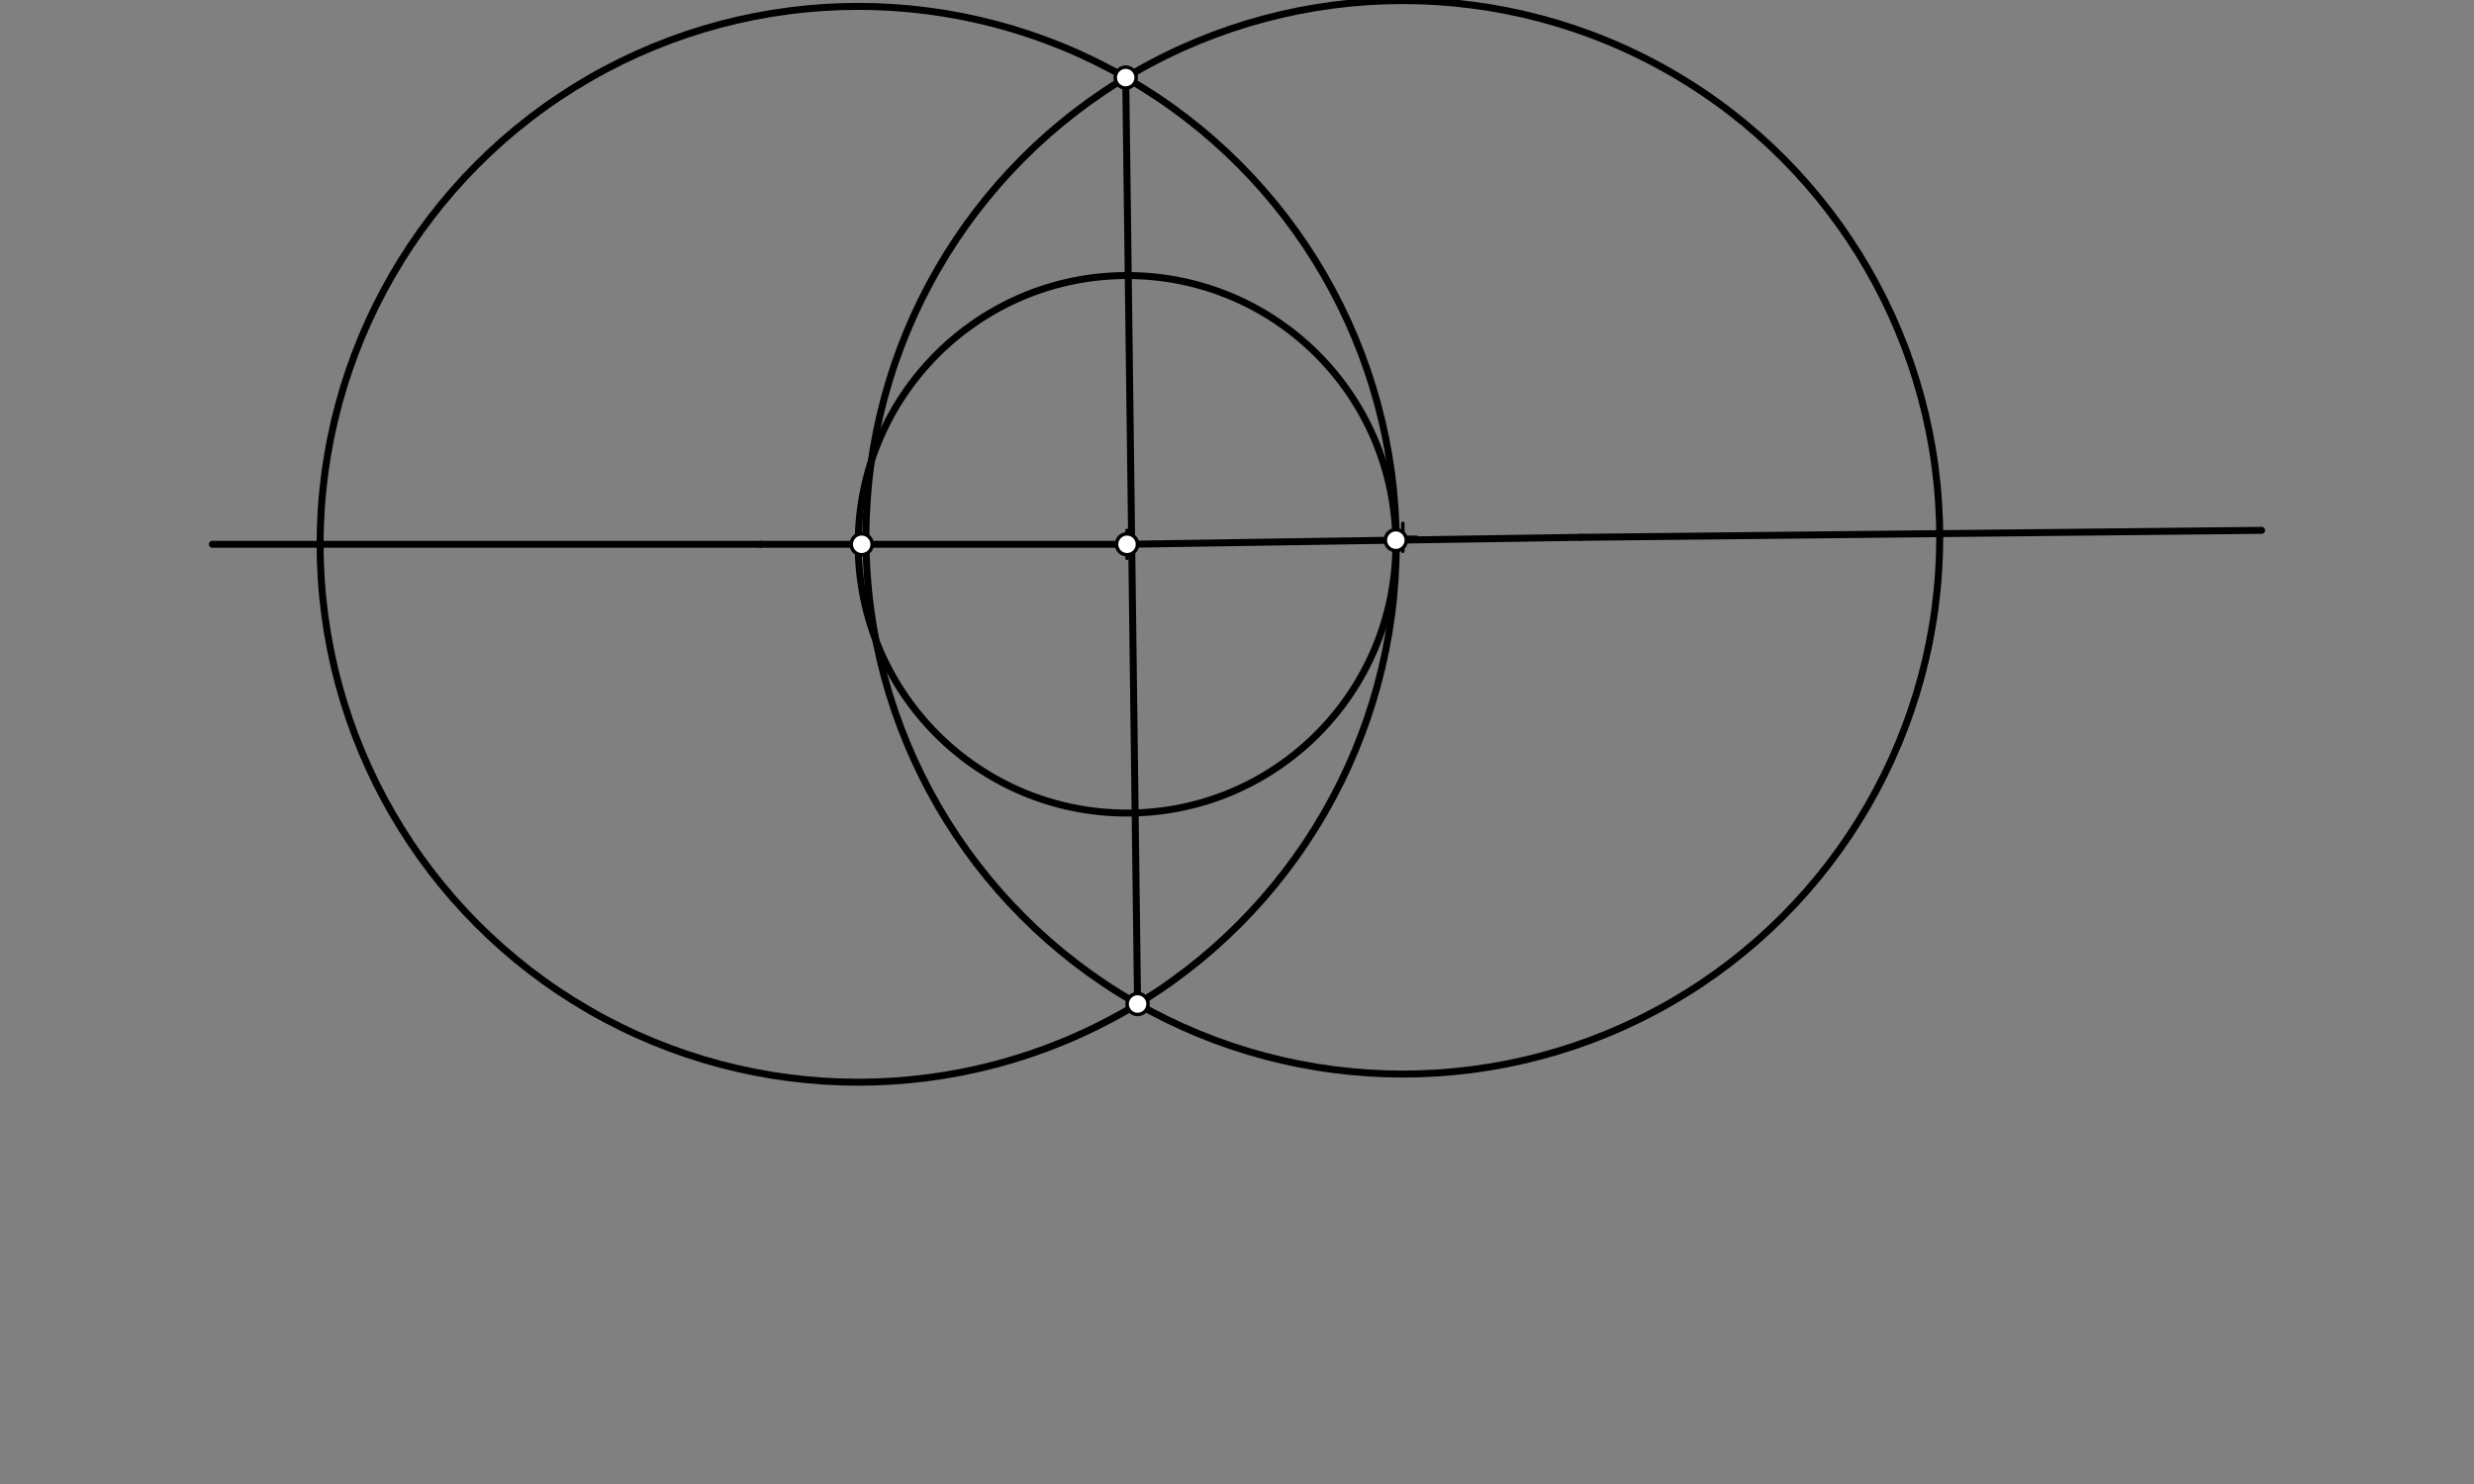 <svg xmlns="http://www.w3.org/2000/svg" class="svg--1it" height="100%" preserveAspectRatio="xMidYMid meet" viewBox="0 0 708.661 425.197" width="100%"><rect x="0" y="0" width="708.661" height="425.197" fill="#808080" stroke="none"/><defs><marker id="marker-arrow" markerHeight="16" markerUnits="userSpaceOnUse" markerWidth="24" orient="auto-start-reverse" refX="24" refY="4" viewBox="0 0 24 8"><path d="M 0 0 L 24 4 L 0 8 z" stroke="inherit"></path></marker></defs><g class="aux-layer--1FB"></g><g class="main-layer--3Vd"><g class="element--2qn"><line stroke="#000000" stroke-dasharray="none" stroke-linecap="round" stroke-width="2" x1="322.828" x2="452.828" y1="155.953" y2="153.953"></line></g><g class="element--2qn"><line stroke="#000000" stroke-dasharray="none" stroke-linecap="round" stroke-width="2" x1="322.828" x2="217.828" y1="155.953" y2="155.953"></line></g><g class="element--2qn"><g class="center--1s5"><line x1="318.828" y1="155.953" x2="326.828" y2="155.953" stroke="#000000" stroke-width="1" stroke-linecap="round"></line><line x1="322.828" y1="151.953" x2="322.828" y2="159.953" stroke="#000000" stroke-width="1" stroke-linecap="round"></line><circle class="hit--230" cx="322.828" cy="155.953" r="4" stroke="none" fill="transparent"></circle></g><circle cx="322.828" cy="155.953" fill="none" r="77.006" stroke="#000000" stroke-dasharray="none" stroke-width="2"></circle></g><g class="element--2qn"><line stroke="#000000" stroke-dasharray="none" stroke-linecap="round" stroke-width="2" x1="217.828" x2="60.828" y1="155.953" y2="155.953"></line></g><g class="element--2qn"><line stroke="#000000" stroke-dasharray="none" stroke-linecap="round" stroke-width="2" x1="452.828" x2="647.828" y1="153.953" y2="151.953"></line></g><g class="element--2qn"><g class="center--1s5"><line x1="241.822" y1="155.953" x2="249.822" y2="155.953" stroke="#000000" stroke-width="1" stroke-linecap="round"></line><line x1="245.822" y1="151.953" x2="245.822" y2="159.953" stroke="#000000" stroke-width="1" stroke-linecap="round"></line><circle class="hit--230" cx="245.822" cy="155.953" r="4" stroke="none" fill="transparent"></circle></g><circle cx="245.822" cy="155.953" fill="none" r="154.126" stroke="#000000" stroke-dasharray="none" stroke-width="2"></circle></g><g class="element--2qn"><g class="center--1s5"><line x1="397.828" y1="153.953" x2="405.828" y2="153.953" stroke="#000000" stroke-width="1" stroke-linecap="round"></line><line x1="401.828" y1="149.953" x2="401.828" y2="157.953" stroke="#000000" stroke-width="1" stroke-linecap="round"></line><circle class="hit--230" cx="401.828" cy="153.953" r="4" stroke="none" fill="transparent"></circle></g><circle cx="401.828" cy="153.953" fill="none" r="153.792" stroke="#000000" stroke-dasharray="none" stroke-width="2"></circle></g><g class="element--2qn"><line stroke="#000000" stroke-dasharray="none" stroke-linecap="round" stroke-width="2" x1="322.453" x2="325.856" y1="22.228" y2="287.67"></line></g><g class="element--2qn"><circle cx="322.828" cy="155.953" r="3" stroke="#000000" stroke-width="1" fill="#ffffff"></circle>}</g><g class="element--2qn"><circle cx="246.828" cy="155.953" r="3" stroke="#000000" stroke-width="1" fill="#ffffff"></circle>}</g><g class="element--2qn"><circle cx="399.826" cy="154.769" r="3" stroke="#000000" stroke-width="1" fill="#ffffff"></circle>}</g><g class="element--2qn"><circle cx="322.453" cy="22.228" r="3" stroke="#000000" stroke-width="1" fill="#ffffff"></circle>}</g><g class="element--2qn"><circle cx="325.856" cy="287.67" r="3" stroke="#000000" stroke-width="1" fill="#ffffff"></circle>}</g></g><g class="snaps-layer--2PT"></g><g class="temp-layer--rAP"></g></svg>